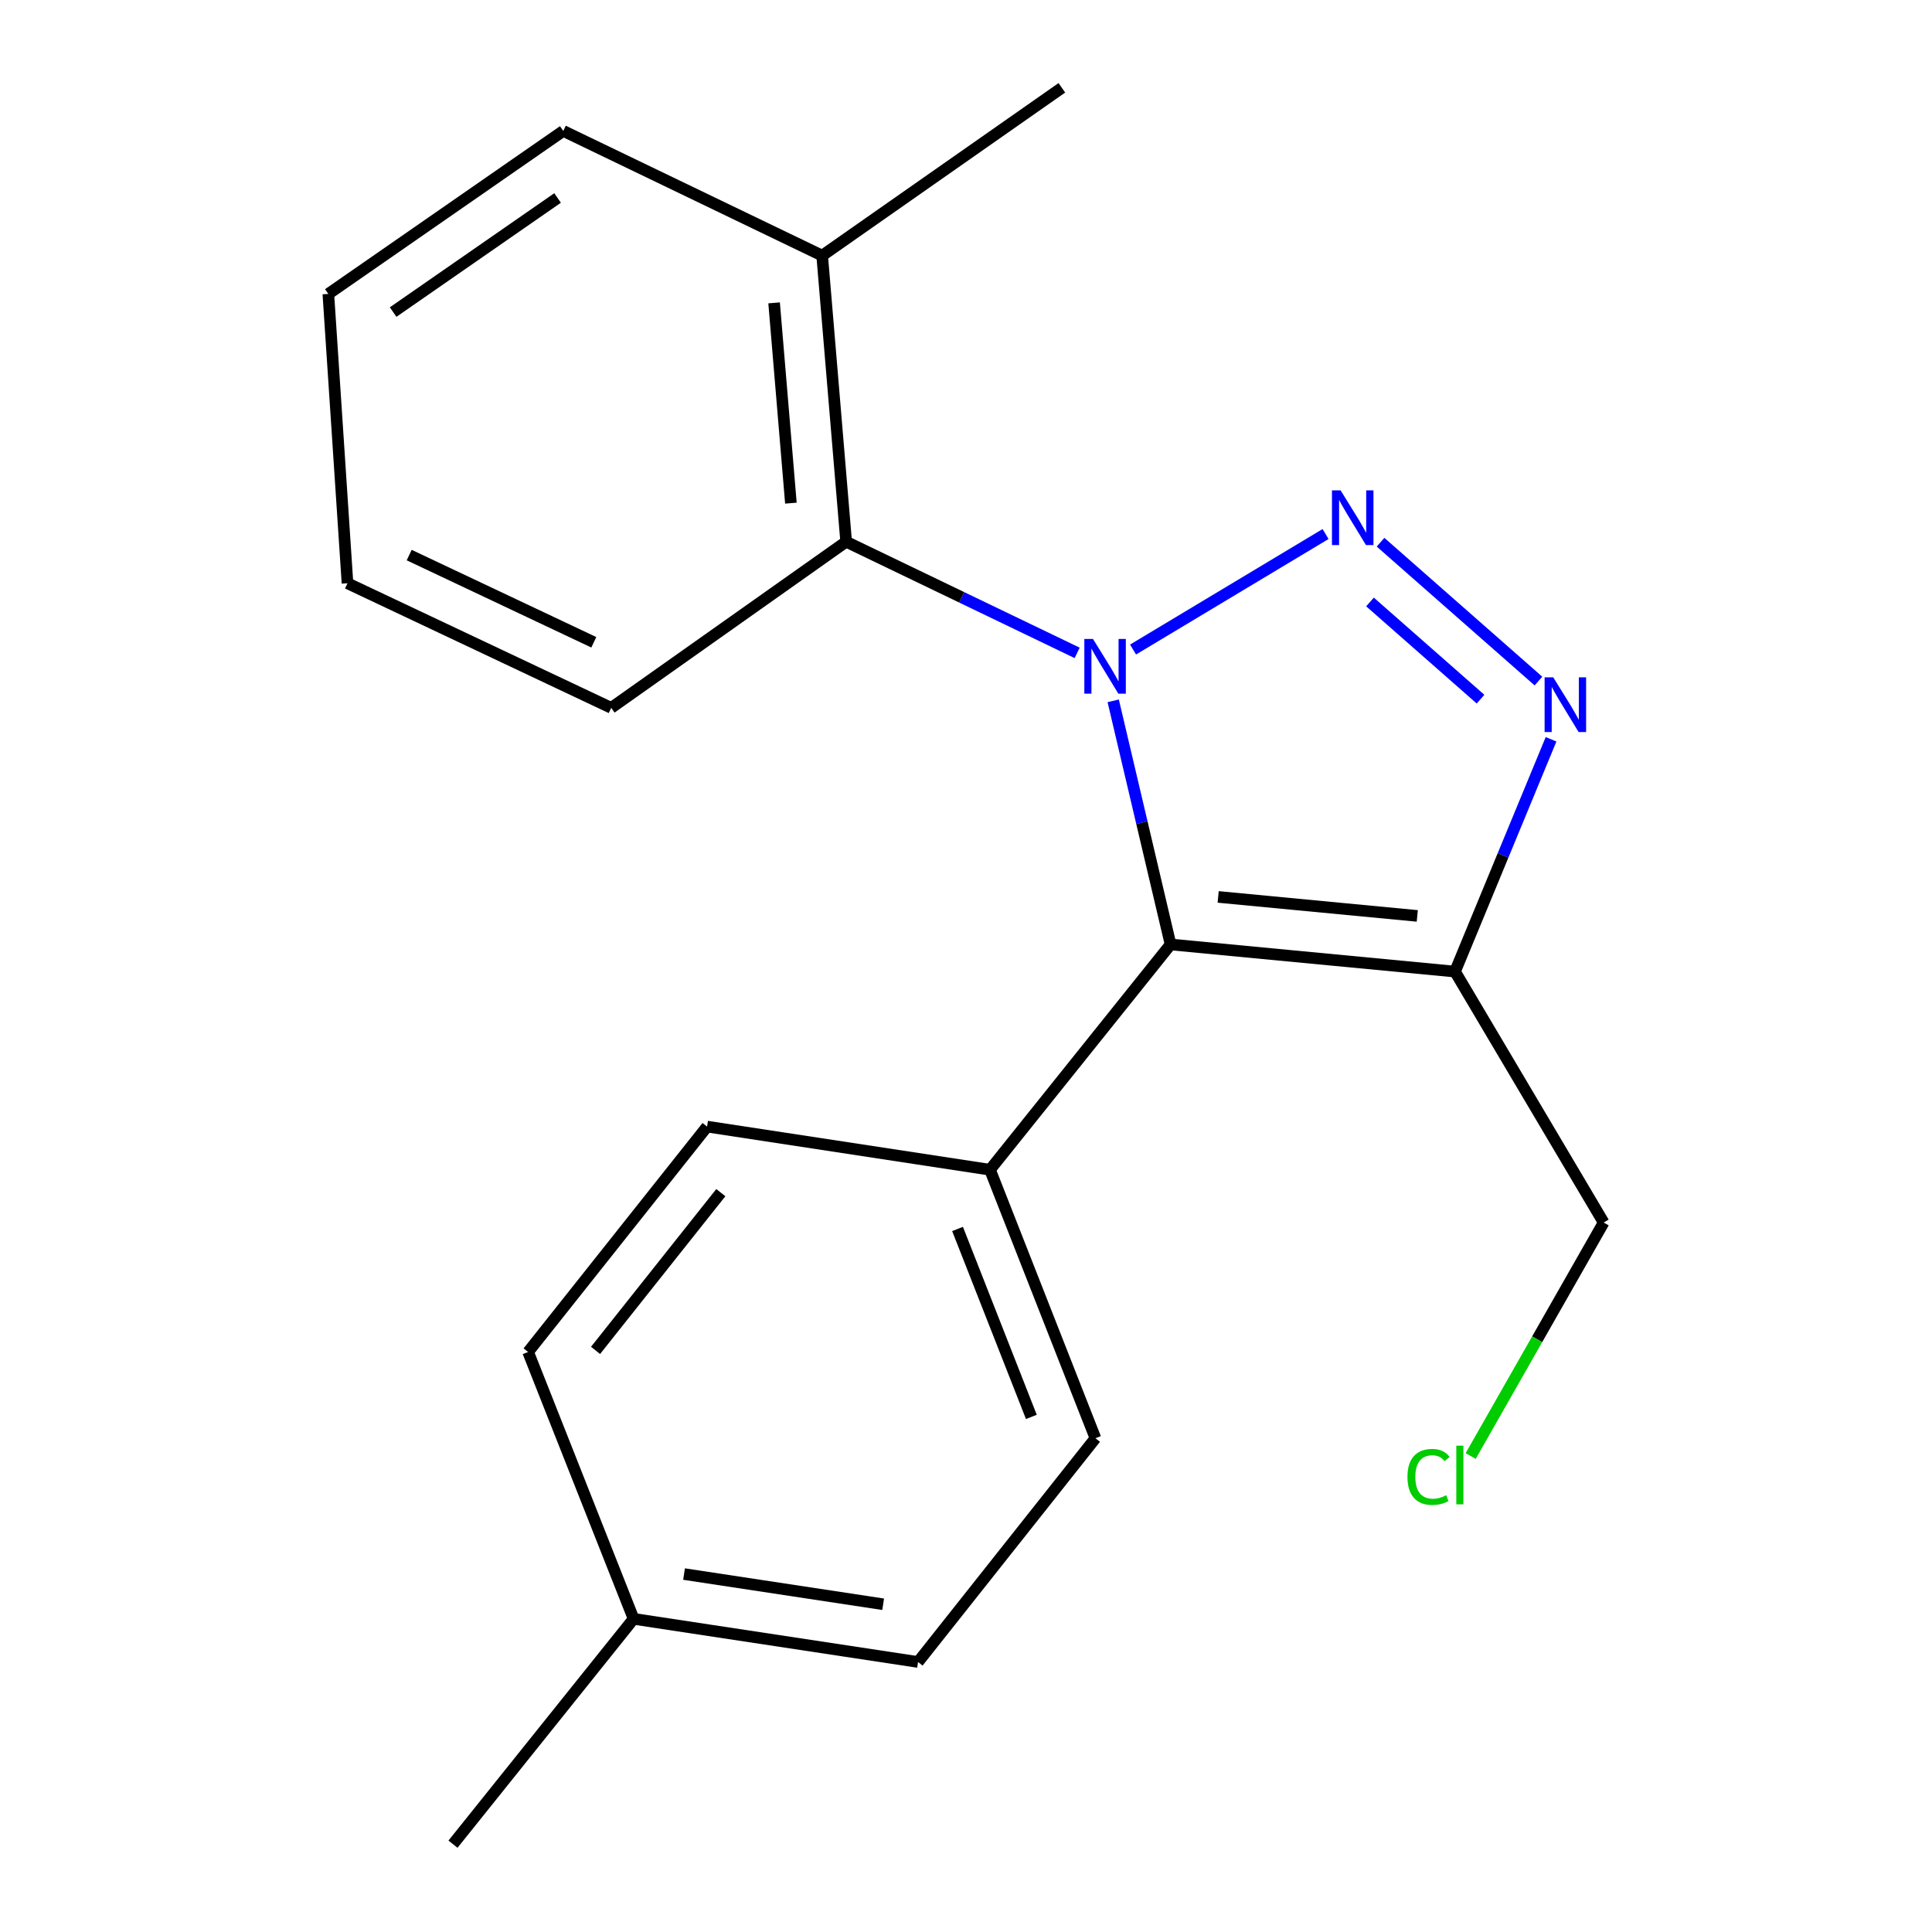 <?xml version='1.0' encoding='iso-8859-1'?>
<svg version='1.1' baseProfile='full'
              xmlns='http://www.w3.org/2000/svg'
                      xmlns:rdkit='http://www.rdkit.org/xml'
                      xmlns:xlink='http://www.w3.org/1999/xlink'
                  xml:space='preserve'
width='1000px' height='1000px' viewBox='0 0 1000 1000'>
<!-- END OF HEADER -->
<rect style='opacity:1.0;fill:#FFFFFF;stroke:none' width='1000' height='1000' x='0' y='0'> </rect>
<path class='bond-0' d='M 586.465,336.201 L 686.109,276.412' style='fill:none;fill-rule:evenodd;stroke:#0000FF;stroke-width:6px;stroke-linecap:butt;stroke-linejoin:miter;stroke-opacity:1' />
<path class='bond-1' d='M 576.193,362.745 L 591.041,425.797' style='fill:none;fill-rule:evenodd;stroke:#0000FF;stroke-width:6px;stroke-linecap:butt;stroke-linejoin:miter;stroke-opacity:1' />
<path class='bond-1' d='M 591.041,425.797 L 605.888,488.849' style='fill:none;fill-rule:evenodd;stroke:#000000;stroke-width:6px;stroke-linecap:butt;stroke-linejoin:miter;stroke-opacity:1' />
<path class='bond-4' d='M 557.53,337.93 L 497.75,309.164' style='fill:none;fill-rule:evenodd;stroke:#0000FF;stroke-width:6px;stroke-linecap:butt;stroke-linejoin:miter;stroke-opacity:1' />
<path class='bond-4' d='M 497.75,309.164 L 437.97,280.397' style='fill:none;fill-rule:evenodd;stroke:#000000;stroke-width:6px;stroke-linecap:butt;stroke-linejoin:miter;stroke-opacity:1' />
<path class='bond-2' d='M 714.567,280.645 L 796.301,352.515' style='fill:none;fill-rule:evenodd;stroke:#0000FF;stroke-width:6px;stroke-linecap:butt;stroke-linejoin:miter;stroke-opacity:1' />
<path class='bond-2' d='M 709.108,311.577 L 766.322,361.885' style='fill:none;fill-rule:evenodd;stroke:#0000FF;stroke-width:6px;stroke-linecap:butt;stroke-linejoin:miter;stroke-opacity:1' />
<path class='bond-3' d='M 605.888,488.849 L 753.115,502.892' style='fill:none;fill-rule:evenodd;stroke:#000000;stroke-width:6px;stroke-linecap:butt;stroke-linejoin:miter;stroke-opacity:1' />
<path class='bond-3' d='M 630.52,464.243 L 733.579,474.073' style='fill:none;fill-rule:evenodd;stroke:#000000;stroke-width:6px;stroke-linecap:butt;stroke-linejoin:miter;stroke-opacity:1' />
<path class='bond-5' d='M 605.888,488.849 L 512.418,605.456' style='fill:none;fill-rule:evenodd;stroke:#000000;stroke-width:6px;stroke-linecap:butt;stroke-linejoin:miter;stroke-opacity:1' />
<path class='bond-20' d='M 802.826,382.656 L 777.971,442.774' style='fill:none;fill-rule:evenodd;stroke:#0000FF;stroke-width:6px;stroke-linecap:butt;stroke-linejoin:miter;stroke-opacity:1' />
<path class='bond-20' d='M 777.971,442.774 L 753.115,502.892' style='fill:none;fill-rule:evenodd;stroke:#000000;stroke-width:6px;stroke-linecap:butt;stroke-linejoin:miter;stroke-opacity:1' />
<path class='bond-9' d='M 753.115,502.892 L 830.053,632.781' style='fill:none;fill-rule:evenodd;stroke:#000000;stroke-width:6px;stroke-linecap:butt;stroke-linejoin:miter;stroke-opacity:1' />
<path class='bond-6' d='M 437.97,280.397 L 425.552,132.306' style='fill:none;fill-rule:evenodd;stroke:#000000;stroke-width:6px;stroke-linecap:butt;stroke-linejoin:miter;stroke-opacity:1' />
<path class='bond-6' d='M 409.367,260.426 L 400.675,156.762' style='fill:none;fill-rule:evenodd;stroke:#000000;stroke-width:6px;stroke-linecap:butt;stroke-linejoin:miter;stroke-opacity:1' />
<path class='bond-14' d='M 437.97,280.397 L 316.369,366.384' style='fill:none;fill-rule:evenodd;stroke:#000000;stroke-width:6px;stroke-linecap:butt;stroke-linejoin:miter;stroke-opacity:1' />
<path class='bond-7' d='M 512.418,605.456 L 566.994,744.424' style='fill:none;fill-rule:evenodd;stroke:#000000;stroke-width:6px;stroke-linecap:butt;stroke-linejoin:miter;stroke-opacity:1' />
<path class='bond-7' d='M 495.628,636.11 L 533.831,733.388' style='fill:none;fill-rule:evenodd;stroke:#000000;stroke-width:6px;stroke-linecap:butt;stroke-linejoin:miter;stroke-opacity:1' />
<path class='bond-8' d='M 512.418,605.456 L 365.981,583.124' style='fill:none;fill-rule:evenodd;stroke:#000000;stroke-width:6px;stroke-linecap:butt;stroke-linejoin:miter;stroke-opacity:1' />
<path class='bond-15' d='M 425.552,132.306 L 549.612,45.455' style='fill:none;fill-rule:evenodd;stroke:#000000;stroke-width:6px;stroke-linecap:butt;stroke-linejoin:miter;stroke-opacity:1' />
<path class='bond-16' d='M 425.552,132.306 L 291.548,67.771' style='fill:none;fill-rule:evenodd;stroke:#000000;stroke-width:6px;stroke-linecap:butt;stroke-linejoin:miter;stroke-opacity:1' />
<path class='bond-11' d='M 566.994,744.424 L 475.179,860.24' style='fill:none;fill-rule:evenodd;stroke:#000000;stroke-width:6px;stroke-linecap:butt;stroke-linejoin:miter;stroke-opacity:1' />
<path class='bond-10' d='M 365.981,583.124 L 273.346,699.776' style='fill:none;fill-rule:evenodd;stroke:#000000;stroke-width:6px;stroke-linecap:butt;stroke-linejoin:miter;stroke-opacity:1' />
<path class='bond-10' d='M 373.1,617.309 L 308.255,698.965' style='fill:none;fill-rule:evenodd;stroke:#000000;stroke-width:6px;stroke-linecap:butt;stroke-linejoin:miter;stroke-opacity:1' />
<path class='bond-13' d='M 830.053,632.781 L 795.636,693.205' style='fill:none;fill-rule:evenodd;stroke:#000000;stroke-width:6px;stroke-linecap:butt;stroke-linejoin:miter;stroke-opacity:1' />
<path class='bond-13' d='M 795.636,693.205 L 761.219,753.629' style='fill:none;fill-rule:evenodd;stroke:#00CC00;stroke-width:6px;stroke-linecap:butt;stroke-linejoin:miter;stroke-opacity:1' />
<path class='bond-12' d='M 273.346,699.776 L 327.952,837.909' style='fill:none;fill-rule:evenodd;stroke:#000000;stroke-width:6px;stroke-linecap:butt;stroke-linejoin:miter;stroke-opacity:1' />
<path class='bond-22' d='M 475.179,860.24 L 327.952,837.909' style='fill:none;fill-rule:evenodd;stroke:#000000;stroke-width:6px;stroke-linecap:butt;stroke-linejoin:miter;stroke-opacity:1' />
<path class='bond-22' d='M 457.119,830.361 L 354.06,814.729' style='fill:none;fill-rule:evenodd;stroke:#000000;stroke-width:6px;stroke-linecap:butt;stroke-linejoin:miter;stroke-opacity:1' />
<path class='bond-17' d='M 327.952,837.909 L 234.467,954.545' style='fill:none;fill-rule:evenodd;stroke:#000000;stroke-width:6px;stroke-linecap:butt;stroke-linejoin:miter;stroke-opacity:1' />
<path class='bond-18' d='M 316.369,366.384 L 179.861,301.894' style='fill:none;fill-rule:evenodd;stroke:#000000;stroke-width:6px;stroke-linecap:butt;stroke-linejoin:miter;stroke-opacity:1' />
<path class='bond-18' d='M 307.355,332.448 L 211.799,287.305' style='fill:none;fill-rule:evenodd;stroke:#000000;stroke-width:6px;stroke-linecap:butt;stroke-linejoin:miter;stroke-opacity:1' />
<path class='bond-21' d='M 291.548,67.771 L 169.947,152.133' style='fill:none;fill-rule:evenodd;stroke:#000000;stroke-width:6px;stroke-linecap:butt;stroke-linejoin:miter;stroke-opacity:1' />
<path class='bond-21' d='M 288.603,102.473 L 203.483,161.526' style='fill:none;fill-rule:evenodd;stroke:#000000;stroke-width:6px;stroke-linecap:butt;stroke-linejoin:miter;stroke-opacity:1' />
<path class='bond-19' d='M 179.861,301.894 L 169.947,152.133' style='fill:none;fill-rule:evenodd;stroke:#000000;stroke-width:6px;stroke-linecap:butt;stroke-linejoin:miter;stroke-opacity:1' />
<path  class='atom-0' d='M 565.728 330.727
L 575.008 345.727
Q 575.928 347.207, 577.408 349.887
Q 578.888 352.567, 578.968 352.727
L 578.968 330.727
L 582.728 330.727
L 582.728 359.047
L 578.848 359.047
L 568.888 342.647
Q 567.728 340.727, 566.488 338.527
Q 565.288 336.327, 564.928 335.647
L 564.928 359.047
L 561.248 359.047
L 561.248 330.727
L 565.728 330.727
' fill='#0000FF'/>
<path  class='atom-1' d='M 693.903 253.819
L 703.183 268.819
Q 704.103 270.299, 705.583 272.979
Q 707.063 275.659, 707.143 275.819
L 707.143 253.819
L 710.903 253.819
L 710.903 282.139
L 707.023 282.139
L 697.063 265.739
Q 695.903 263.819, 694.663 261.619
Q 693.463 259.419, 693.103 258.739
L 693.103 282.139
L 689.423 282.139
L 689.423 253.819
L 693.903 253.819
' fill='#0000FF'/>
<path  class='atom-3' d='M 803.966 350.599
L 813.246 365.599
Q 814.166 367.079, 815.646 369.759
Q 817.126 372.439, 817.206 372.599
L 817.206 350.599
L 820.966 350.599
L 820.966 378.919
L 817.086 378.919
L 807.126 362.519
Q 805.966 360.599, 804.726 358.399
Q 803.526 356.199, 803.166 355.519
L 803.166 378.919
L 799.486 378.919
L 799.486 350.599
L 803.966 350.599
' fill='#0000FF'/>
<path  class='atom-14' d='M 728.499 764.441
Q 728.499 757.401, 731.779 753.721
Q 735.099 750.001, 741.379 750.001
Q 747.219 750.001, 750.339 754.121
L 747.699 756.281
Q 745.419 753.281, 741.379 753.281
Q 737.099 753.281, 734.819 756.161
Q 732.579 759.001, 732.579 764.441
Q 732.579 770.041, 734.899 772.921
Q 737.259 775.801, 741.819 775.801
Q 744.939 775.801, 748.579 773.921
L 749.699 776.921
Q 748.219 777.881, 745.979 778.441
Q 743.739 779.001, 741.259 779.001
Q 735.099 779.001, 731.779 775.241
Q 728.499 771.481, 728.499 764.441
' fill='#00CC00'/>
<path  class='atom-14' d='M 753.779 748.281
L 757.459 748.281
L 757.459 778.641
L 753.779 778.641
L 753.779 748.281
' fill='#00CC00'/>
</svg>
